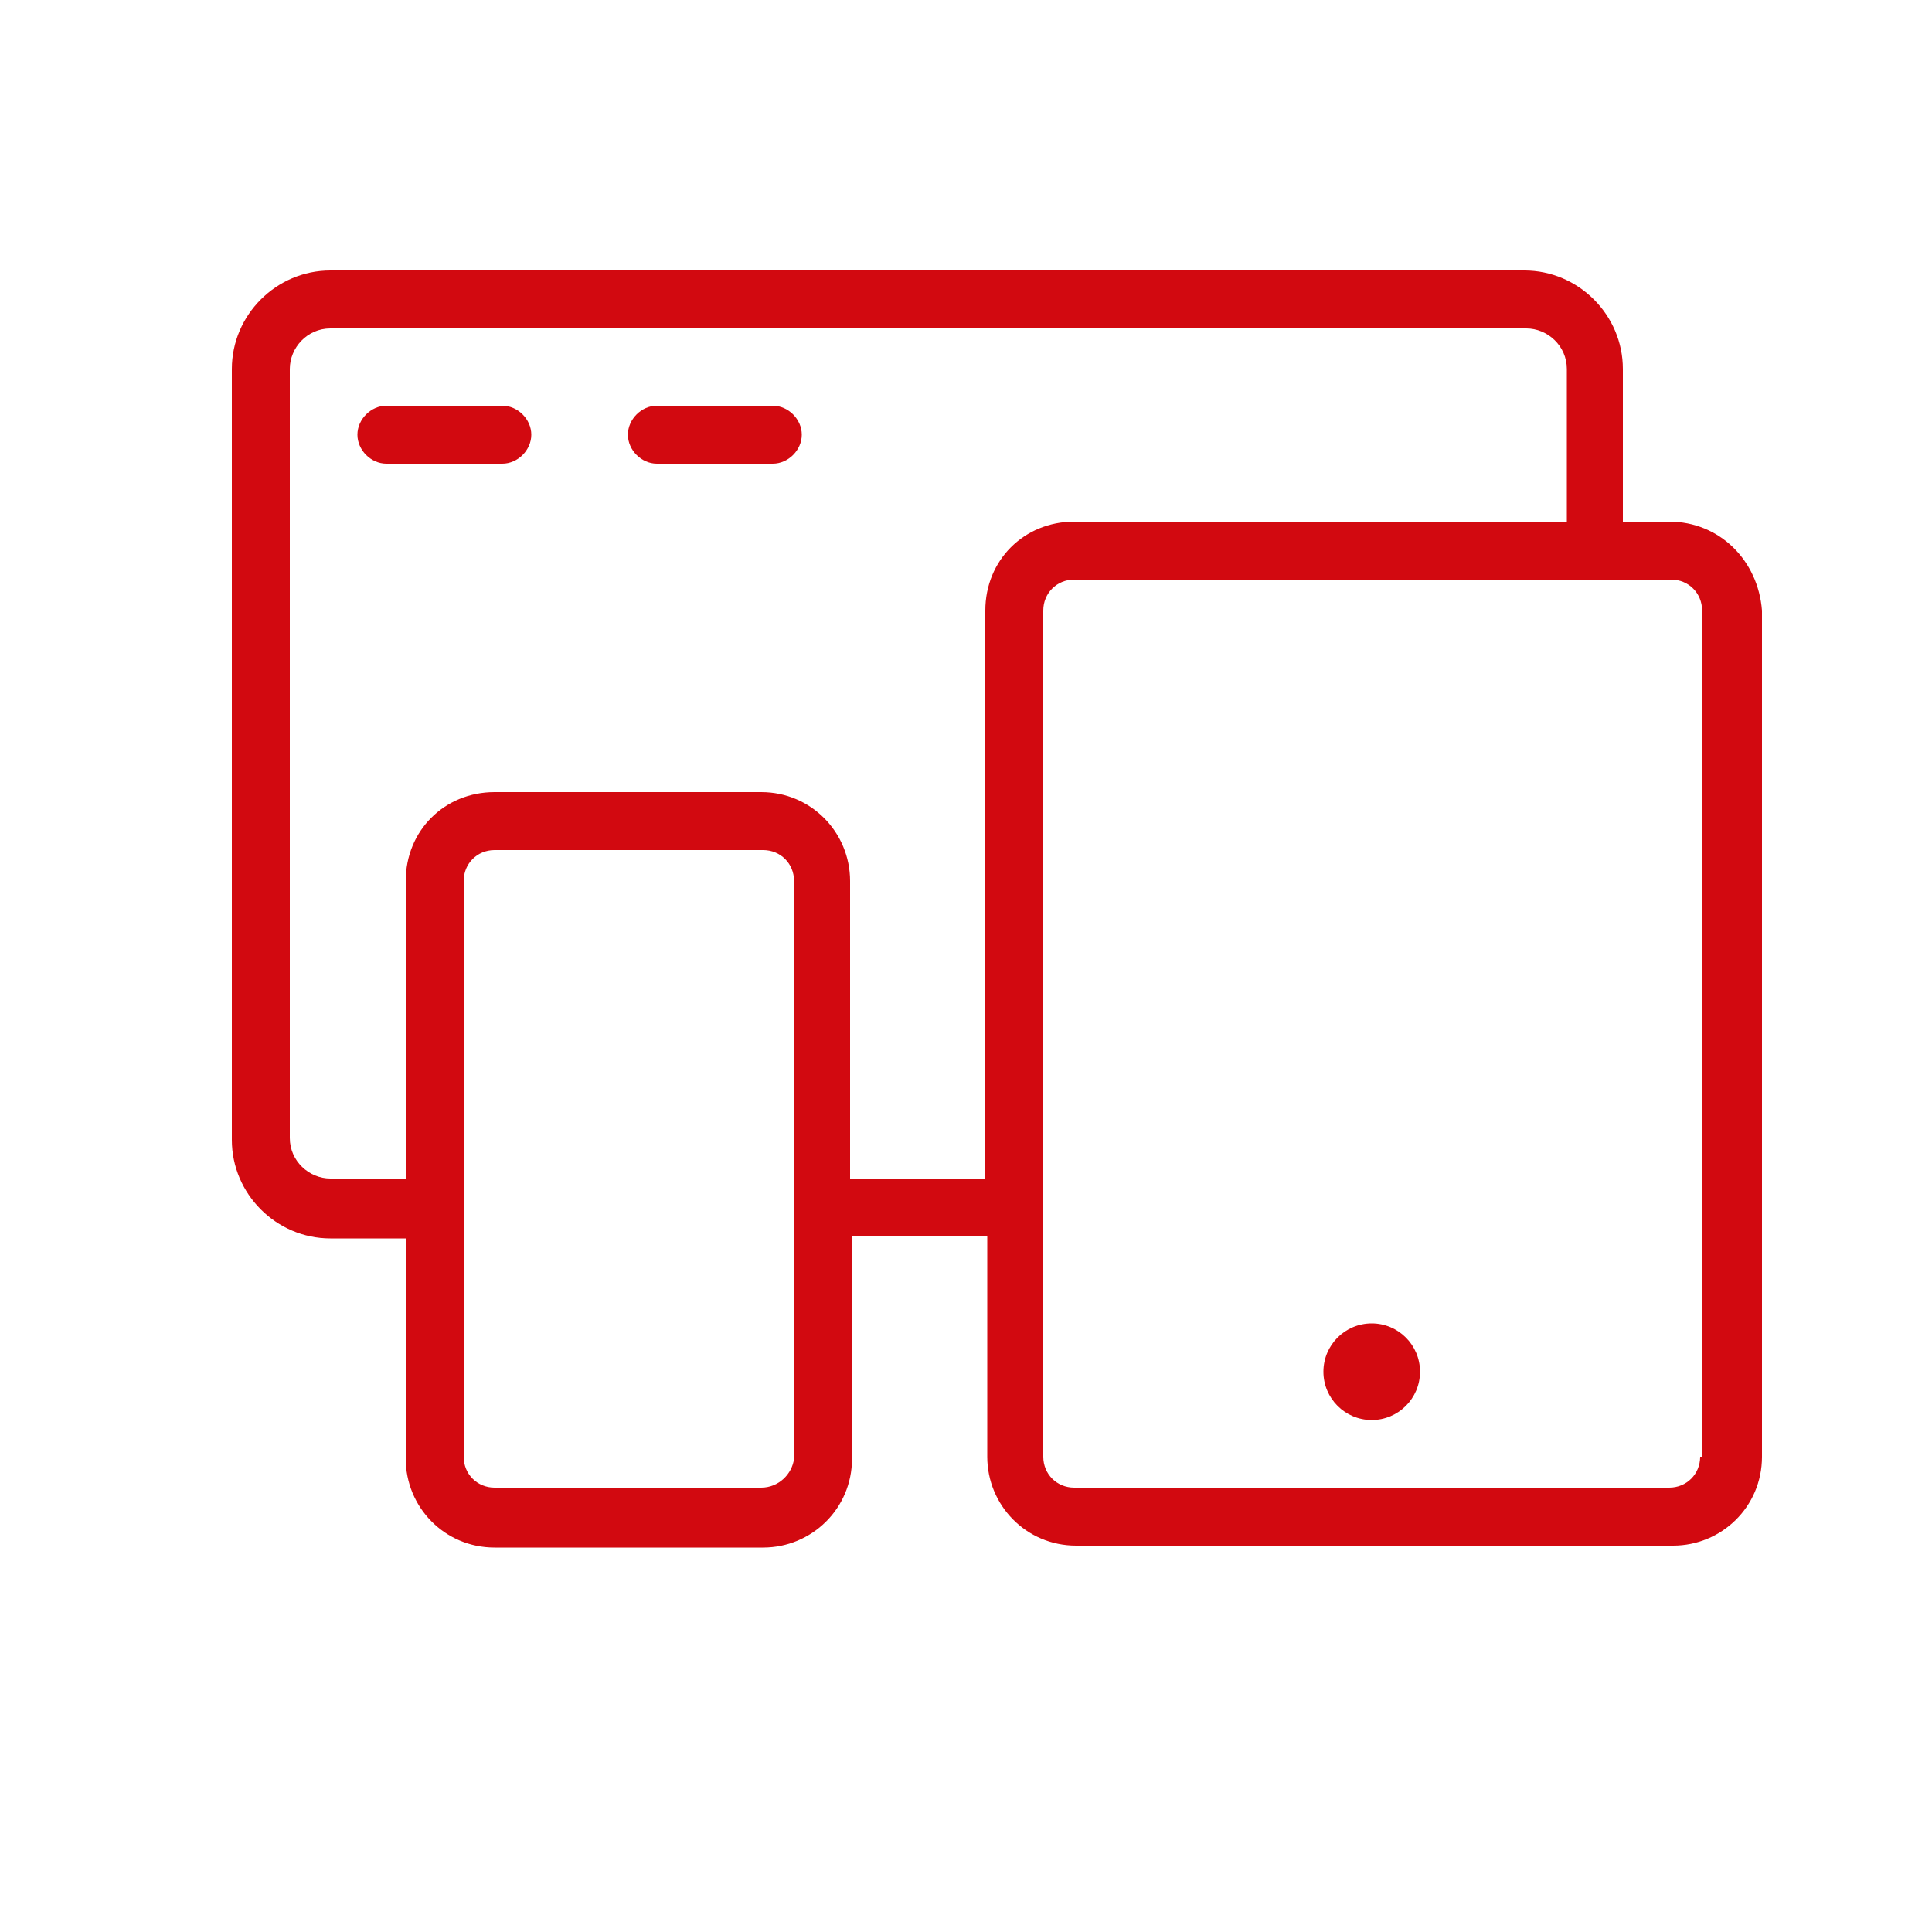 <?xml version="1.0" encoding="UTF-8"?> <!-- Generator: Adobe Illustrator 23.0.5, SVG Export Plug-In . SVG Version: 6.00 Build 0) --> <svg xmlns="http://www.w3.org/2000/svg" xmlns:xlink="http://www.w3.org/1999/xlink" id="Слой_1" x="0px" y="0px" viewBox="0 0 100 100" style="enable-background:new 0 0 100 100;" xml:space="preserve"> <style type="text/css"> .st0{fill:#D20910;} </style> <title>Монтажная область 3</title> <path class="st0" d="M26,21h-6c-0.8,0-1.5,0.7-1.5,1.5S19.2,24,20,24h6c0.8,0,1.5-0.7,1.5-1.5S26.8,21,26,21z"></path> <path class="st0" d="M40,21h-6c-0.8,0-1.5,0.7-1.5,1.5S33.2,24,34,24h6c0.8,0,1.5-0.7,1.5-1.5S40.8,21,40,21z"></path> <path class="st0" d="M86.4,27H84v-7.9c0-2.8-2.3-5.1-5.1-5.1H17.1c-2.8,0-5.1,2.3-5.1,5.1v39.9c0,2.8,2.3,5.1,5.1,5.1H21v11.4 c0,2.5,2,4.6,4.6,4.6h13.9c2.5,0,4.6-2,4.6-4.6V64h7v11.4c0,2.5,2,4.6,4.6,4.6h30.9c2.5,0,4.6-2,4.6-4.6V31.6C91,29,89,27,86.4,27z M39.4,77H25.6c-0.9,0-1.6-0.7-1.6-1.6V45.6c0-0.9,0.7-1.6,1.6-1.6h13.9c0.9,0,1.6,0.7,1.6,1.6v16.9l0,0v13C41,76.3,40.3,77,39.4,77 z M44,61V45.6c0-2.5-2-4.6-4.6-4.6H25.6C23,41,21,43,21,45.6V61h-3.9c-1.1,0-2.1-0.9-2.1-2.1l0,0V19.1c0-1.1,0.9-2.1,2.1-2.1h61.9 c1.1,0,2.1,0.9,2.1,2.1V27H55.6C53,27,51,29,51,31.6V61H44z M88,75.4c0,0.9-0.7,1.6-1.6,1.6H55.6c-0.9,0-1.6-0.7-1.6-1.6V31.6 c0-0.9,0.7-1.6,1.6-1.6h30.9c0.9,0,1.6,0.7,1.6,1.6V75.4z"></path> <circle class="st0" cx="71" cy="71" r="2.5"></circle> </svg> 